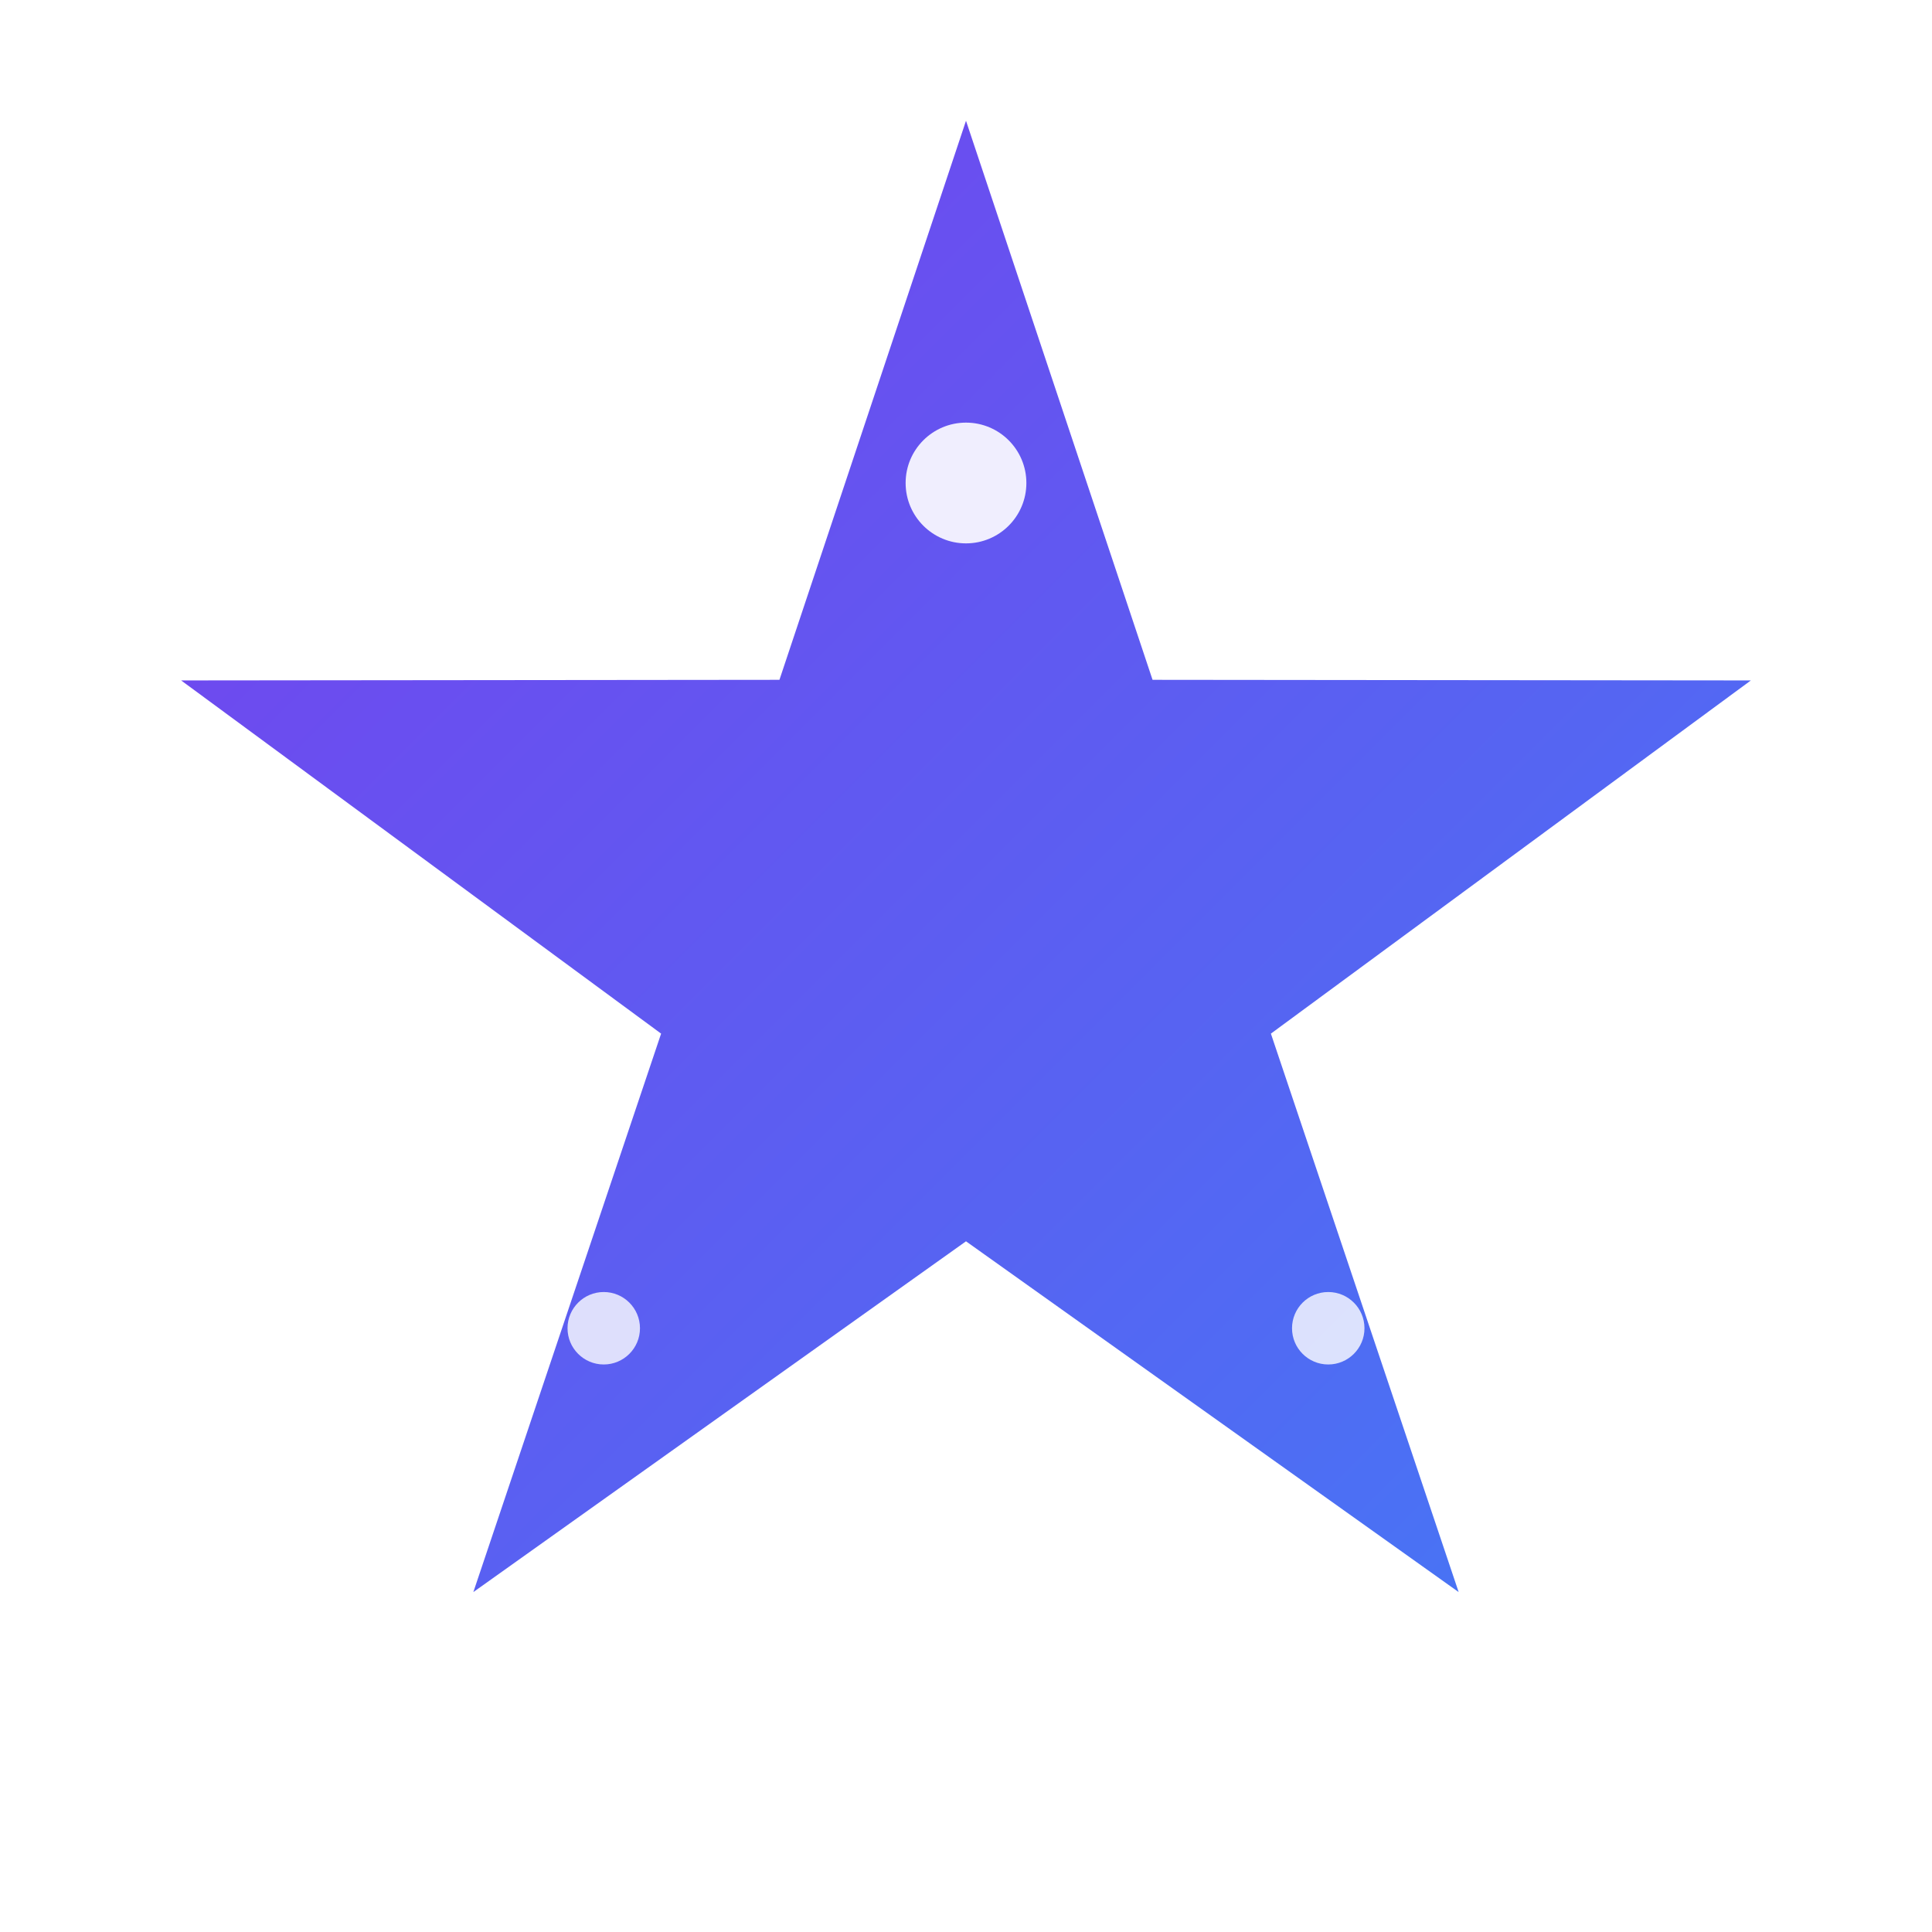 <?xml version="1.0" encoding="UTF-8"?>
<svg width="32" height="32" viewBox="0 0 32 32" fill="none" xmlns="http://www.w3.org/2000/svg">
  <defs>
    <linearGradient id="paint0_linear_star" x1="0" y1="0" x2="32" y2="32" gradientUnits="userSpaceOnUse">
      <stop offset="0%" stop-color="#7C3AED" />
      <stop offset="100%" stop-color="#3B82F6" />
    </linearGradient>
    <filter id="glow" x="-20%" y="-20%" width="140%" height="140%">
      <feGaussianBlur stdDeviation="1.5" result="blur" />
      <feComposite in="SourceGraphic" in2="blur" operator="over" />
    </filter>
  </defs>
  
  <!-- Magical star with sparkling effect -->
  <path d="M16 2L19.09 11.26L29 11.27L21.05 17.12L24.16 26.37L16 20.56L7.84 26.37L10.95 17.12L3 11.27L12.91 11.26L16 2Z" 
        fill="url(#paint0_linear_star)" filter="url(#glow)" />
  
  <!-- Magic sparkles -->
  <circle cx="16" cy="8" r="1" fill="white" opacity="0.9" />
  <circle cx="24" cy="16" r="0.8" fill="white" opacity="0.7" />
  <circle cx="8" cy="16" r="0.8" fill="white" opacity="0.7" />
  <circle cx="16" cy="24" r="0.8" fill="white" opacity="0.7" />
  <circle cx="22" cy="10" r="0.6" fill="white" opacity="0.8" />
  <circle cx="10" cy="22" r="0.6" fill="white" opacity="0.8" />
  <circle cx="22" cy="22" r="0.6" fill="white" opacity="0.8" />
  <circle cx="10" cy="10" r="0.6" fill="white" opacity="0.8" />
</svg>